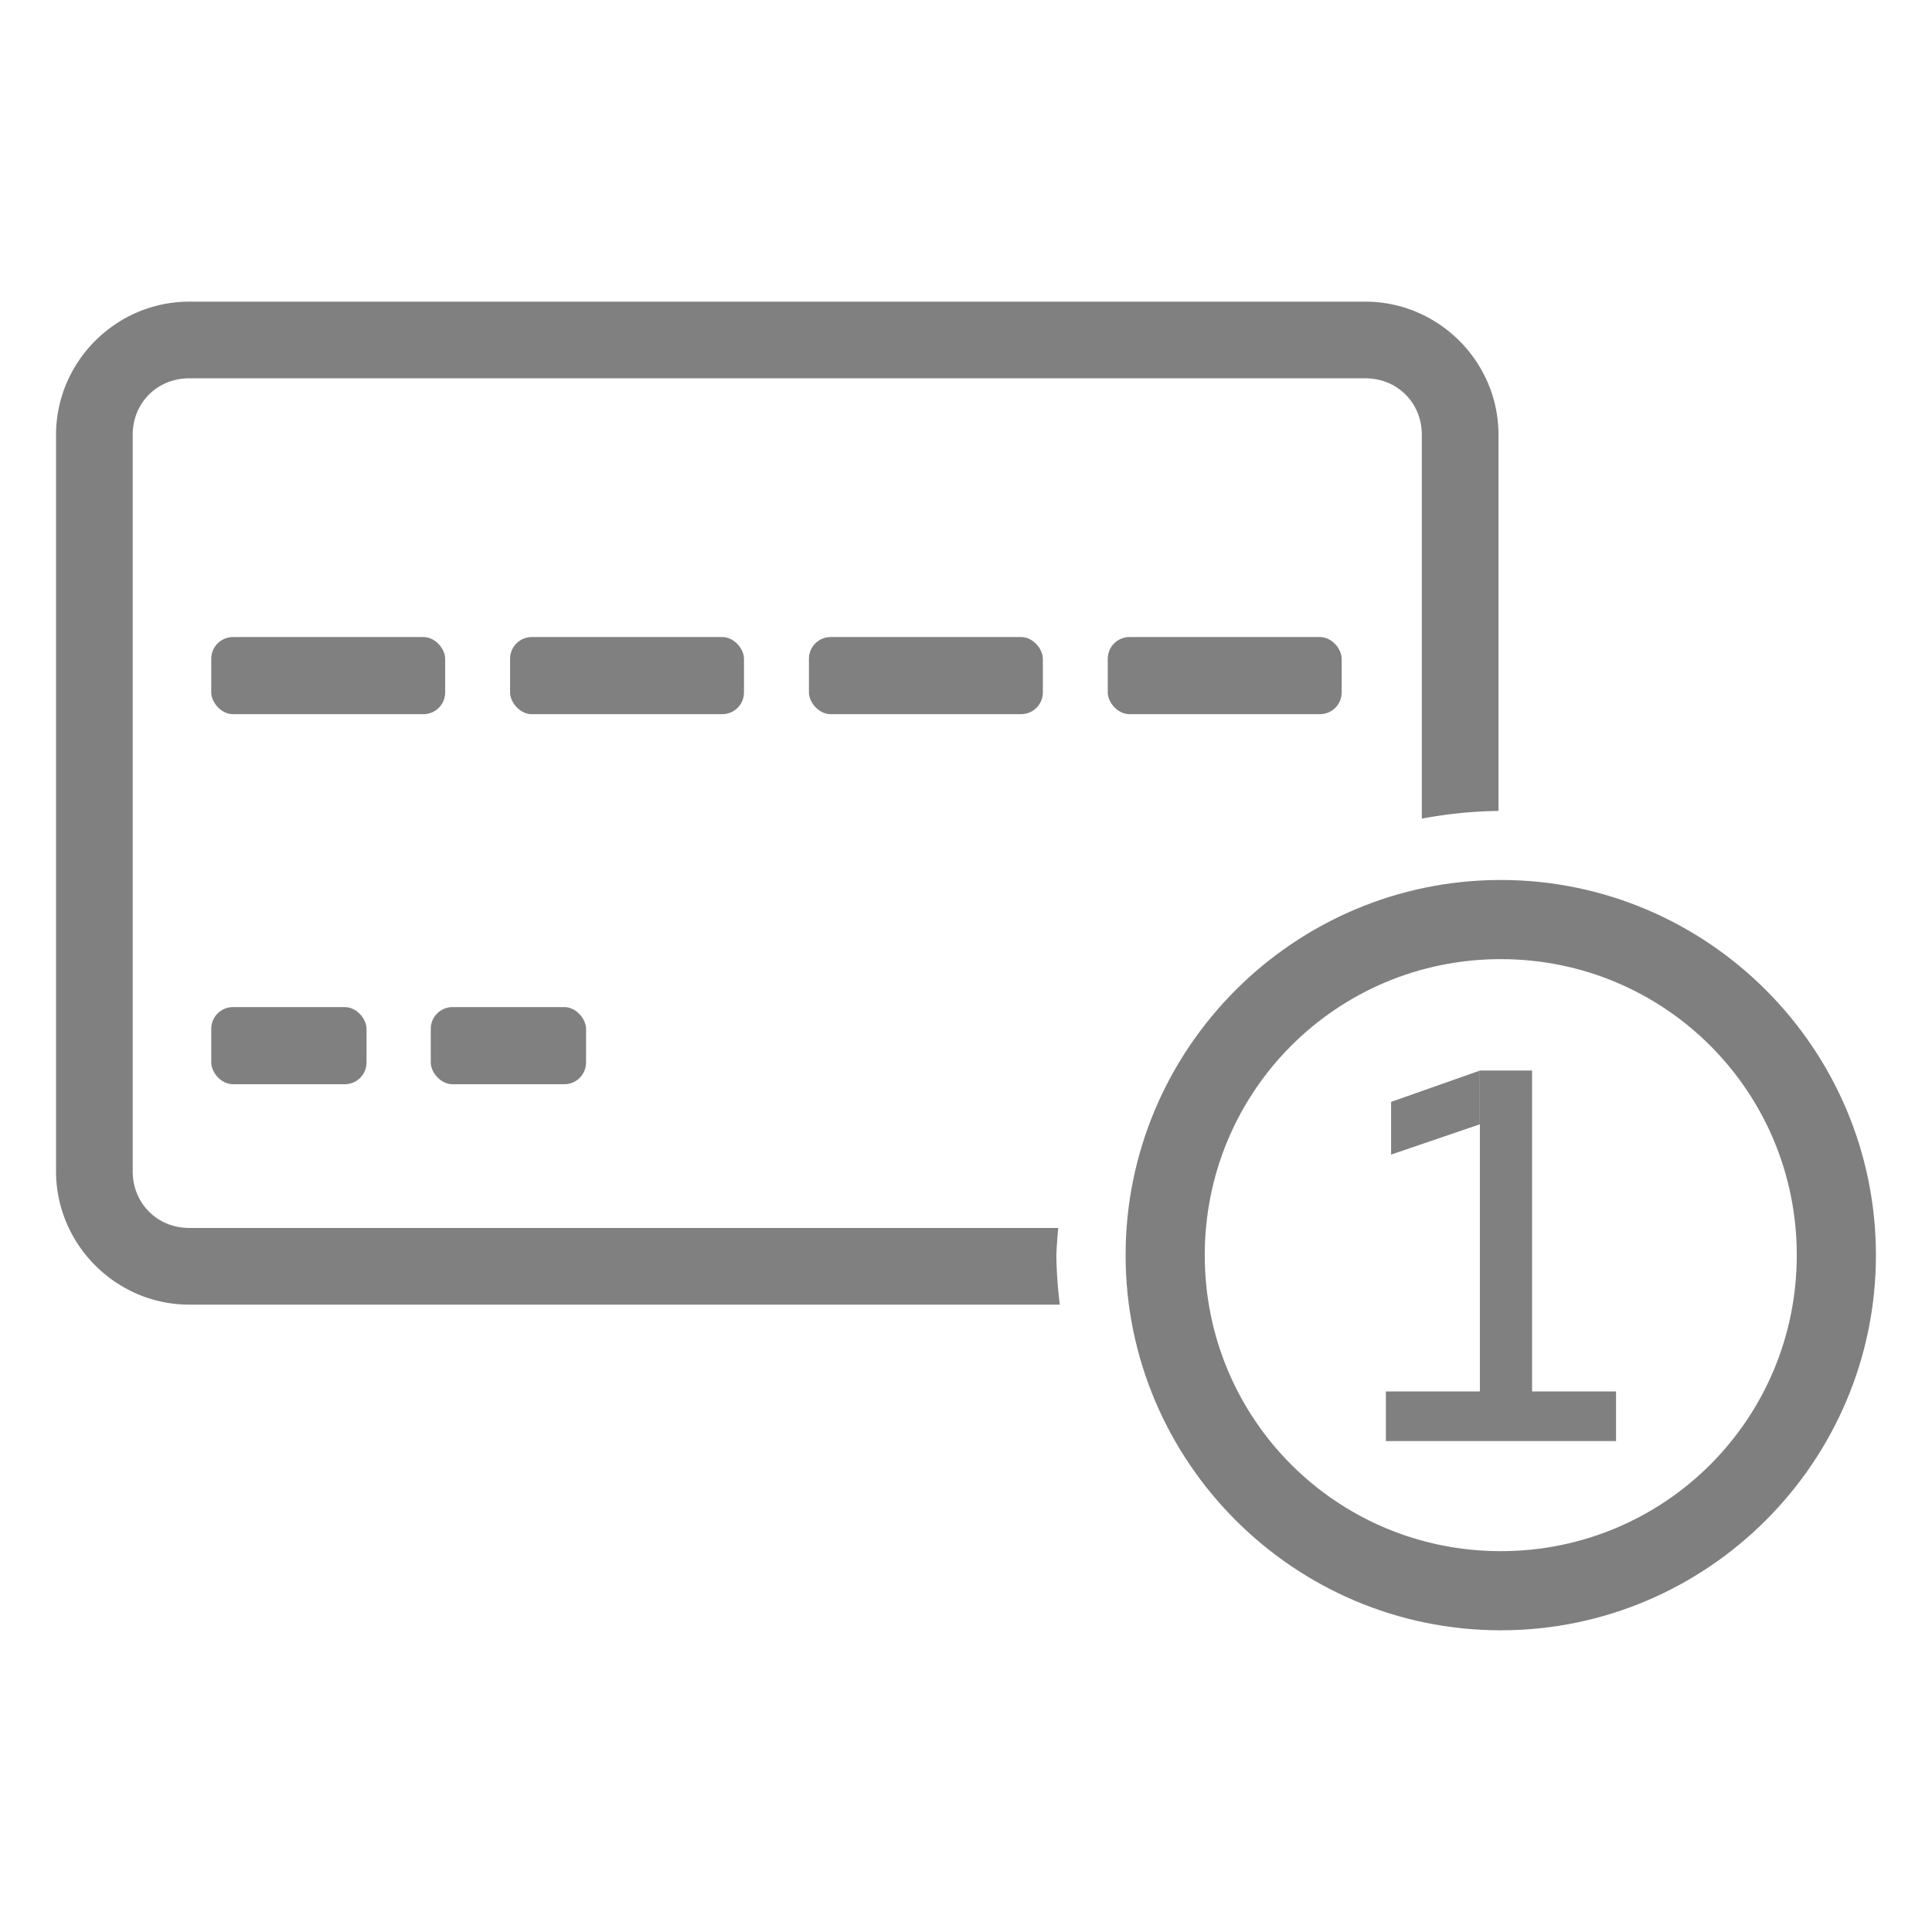 <?xml version="1.0" encoding="UTF-8" standalone="no"?>
<svg
   height="100%"
   viewBox="0 -960 960 960"
   width="100%"
   fill="#1f1f1f"
   version="1.1"
   id="svg1"
   sodipodi:docname="cash-icon - Copy.svg"
   inkscape:version="1.3.2 (091e20e, 2023-11-25, custom)"
   inkscape:export-filename="toll_48dp_1F1F1F_FILL0_wght400_GRAD0_opsz48.png"
   inkscape:export-xdpi="96"
   inkscape:export-ydpi="96"
   xml:space="preserve"
   xmlns:inkscape="http://www.inkscape.org/namespaces/inkscape"
   xmlns:sodipodi="http://sodipodi.sourceforge.net/DTD/sodipodi-0.dtd"
   xmlns="http://www.w3.org/2000/svg"
   xmlns:svg="http://www.w3.org/2000/svg"><defs
     id="defs1" /><sodipodi:namedview
     id="namedview1"
     pagecolor="#ffffff"
     bordercolor="#000000"
     borderopacity="0.25"
     inkscape:showpageshadow="2"
     inkscape:pageopacity="0.0"
     inkscape:pagecheckerboard="0"
     inkscape:deskcolor="#d1d1d1"
     inkscape:zoom="0.36816406"
     inkscape:cx="-186.05835"
     inkscape:cy="628.79575"
     inkscape:window-width="2560"
     inkscape:window-height="1369"
     inkscape:window-x="-8"
     inkscape:window-y="-8"
     inkscape:window-maximized="1"
     inkscape:current-layer="svg1" /><g
     id="g2"
     transform="matrix(19.664,0,0,19.664,0.946,-974.167)"><path
       id="rect1"
       style="color:#000000;fill:#808080;stroke-width:0.775;stroke-linejoin:round;stroke-miterlimit:8;-inkscape-stroke:none;paint-order:stroke fill markers"
       d="m 4.735,8.343 c -1.849,0 -3.367,1.516 -3.367,3.365 v 18.611 c 0,1.849 1.518,3.369 3.367,3.369 H 26.733 a 11.23,11.23 0 0 1 -0.088,-1.25 11.23,11.23 0 0 1 0.049,-0.688 H 4.735 c -0.809,0 -1.43,-0.623 -1.43,-1.432 V 11.708 c 0,-0.809 0.621,-1.428 1.43,-1.428 H 34.452 c 0.809,0 1.428,0.619 1.428,1.428 v 9.699 a 11.23,11.23 0 0 1 1.938,-0.195 v -9.504 c 0,-1.849 -1.516,-3.365 -3.365,-3.365 z" /><rect
       style="fill:#808080;fill-opacity:1;stroke:none;stroke-width:2.267;stroke-linejoin:round;stroke-miterlimit:8;stroke-dasharray:none;stroke-opacity:1;paint-order:stroke fill markers"
       id="rect2"
       width="5.911"
       height="1.949"
       x="5.29"
       y="16.818"
       ry="0.549" /><rect
       style="fill:#808080;fill-opacity:1;stroke:none;stroke-width:2.267;stroke-linejoin:round;stroke-miterlimit:8;stroke-dasharray:none;stroke-opacity:1;paint-order:stroke fill markers"
       id="rect5"
       width="5.911"
       height="1.949"
       x="12.841"
       y="16.818"
       ry="0.549" /><rect
       style="fill:#808080;fill-opacity:1;stroke:none;stroke-width:2.267;stroke-linejoin:round;stroke-miterlimit:8;stroke-dasharray:none;stroke-opacity:1;paint-order:stroke fill markers"
       id="rect6"
       width="5.911"
       height="1.949"
       x="20.393"
       y="16.818"
       ry="0.549" /><rect
       style="fill:#808080;fill-opacity:1;stroke:none;stroke-width:2.267;stroke-linejoin:round;stroke-miterlimit:8;stroke-dasharray:none;stroke-opacity:1;paint-order:stroke fill markers"
       id="rect7"
       width="5.911"
       height="1.949"
       x="27.944"
       y="16.818"
       ry="0.549" /><rect
       style="fill:#808080;fill-opacity:1;stroke:none;stroke-width:1.847;stroke-linejoin:round;stroke-miterlimit:8;stroke-dasharray:none;stroke-opacity:1;paint-order:stroke fill markers"
       id="rect2-0"
       width="3.924"
       height="1.949"
       x="5.29"
       y="26.169"
       ry="0.549" /><rect
       style="fill:#808080;fill-opacity:1;stroke:none;stroke-width:1.847;stroke-linejoin:round;stroke-miterlimit:8;stroke-dasharray:none;stroke-opacity:1;paint-order:stroke fill markers"
       id="rect8"
       width="3.924"
       height="1.949"
       x="10.837"
       y="26.169"
       ry="0.549" /><path
       style="color:#000000;fill:#7f7f7f;stroke-linecap:round;stroke-linejoin:round;stroke-miterlimit:8;-inkscape-stroke:none;paint-order:stroke fill markers"
       d="m 37.875,22.957 c -5.224,0 -9.48,4.256 -9.48,9.48 0,5.224 4.256,9.48 9.48,9.48 5.224,0 9.48,-4.256 9.48,-9.48 0,-5.224 -4.256,-9.48 -9.48,-9.48 z m 0,2 c 4.143,0 7.48,3.337 7.48,7.48 0,4.143 -3.337,7.48 -7.48,7.48 -4.143,0 -7.48,-3.337 -7.48,-7.48 0,-4.143 3.337,-7.48 7.48,-7.48 z"
       id="path1" /><path
       d="m 15.068,40.637 v -3.698 h 0.521 v 3.698 z m -0.938,0 v -0.495 h 0.99 v 0.495 z m 1.406,0 v -0.495 h 0.891 v 0.495 z m -1.354,-2.859 v -0.526 l 0.885,-0.312 v 0.536 z"
       id="text1"
       style="-inkscape-font-specification:'Cascadia Code';fill:#808080;stroke-width:4.5;stroke-linecap:round;stroke-linejoin:round;stroke-miterlimit:8;paint-order:stroke fill markers"
       transform="matrix(2.532,0,0,2.532,-0.805,-65.758)"
       aria-label="1" /></g></svg>
